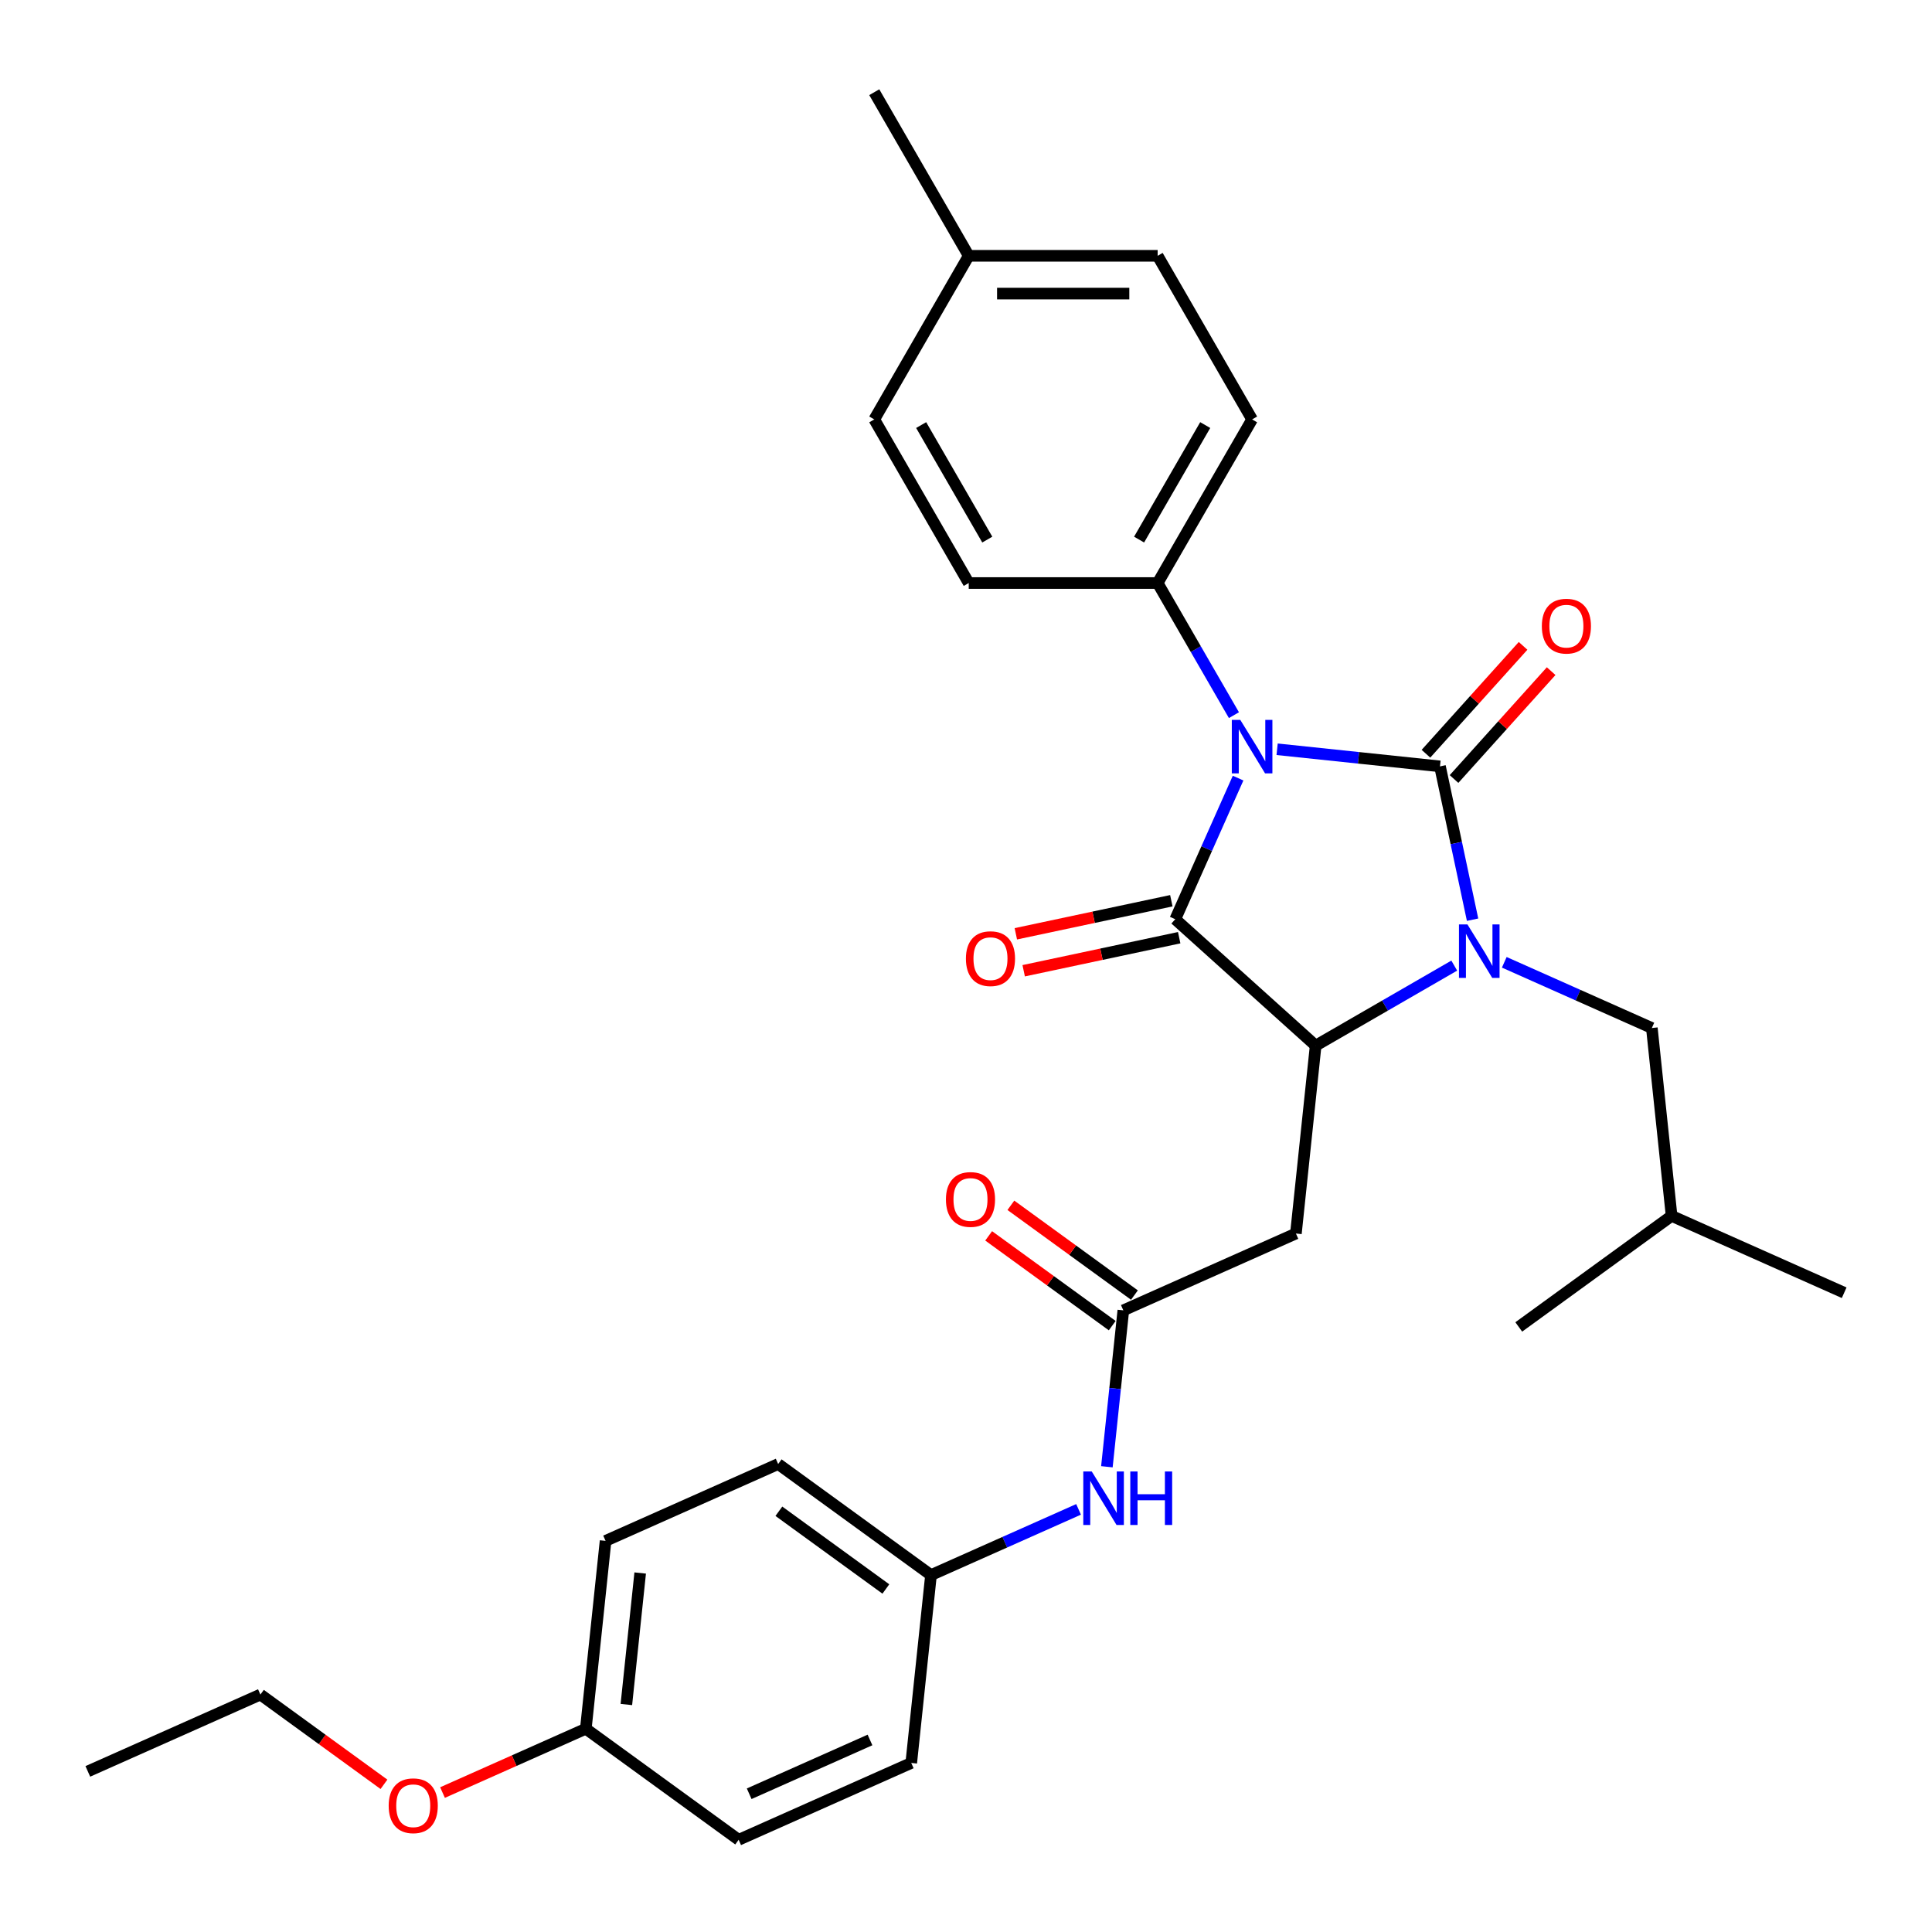 <?xml version='1.0' encoding='iso-8859-1'?>
<svg version='1.1' baseProfile='full'
              xmlns='http://www.w3.org/2000/svg'
                      xmlns:rdkit='http://www.rdkit.org/xml'
                      xmlns:xlink='http://www.w3.org/1999/xlink'
                  xml:space='preserve'
width='1000px' height='1000px' viewBox='0 0 1000 1000'>
<!-- END OF HEADER -->
<rect style='opacity:1.0;fill:#FFFFFF;stroke:none' width='1000' height='1000' x='0' y='0'> </rect>
<path class='bond-0' d='M 661.034,387.817 L 703.184,392.247' style='fill:none;fill-rule:evenodd;stroke:#0000FF;stroke-width:6px;stroke-linecap:butt;stroke-linejoin:miter;stroke-opacity:1' />
<path class='bond-0' d='M 703.184,392.247 L 745.335,396.678' style='fill:none;fill-rule:evenodd;stroke:#000000;stroke-width:6px;stroke-linecap:butt;stroke-linejoin:miter;stroke-opacity:1' />
<path class='bond-2' d='M 640.834,402.747 L 624.575,439.267' style='fill:none;fill-rule:evenodd;stroke:#0000FF;stroke-width:6px;stroke-linecap:butt;stroke-linejoin:miter;stroke-opacity:1' />
<path class='bond-2' d='M 624.575,439.267 L 608.315,475.786' style='fill:none;fill-rule:evenodd;stroke:#000000;stroke-width:6px;stroke-linecap:butt;stroke-linejoin:miter;stroke-opacity:1' />
<path class='bond-6' d='M 638.682,370.166 L 618.939,335.97' style='fill:none;fill-rule:evenodd;stroke:#0000FF;stroke-width:6px;stroke-linecap:butt;stroke-linejoin:miter;stroke-opacity:1' />
<path class='bond-6' d='M 618.939,335.97 L 599.196,301.774' style='fill:none;fill-rule:evenodd;stroke:#000000;stroke-width:6px;stroke-linecap:butt;stroke-linejoin:miter;stroke-opacity:1' />
<path class='bond-1' d='M 745.335,396.678 L 753.769,436.355' style='fill:none;fill-rule:evenodd;stroke:#000000;stroke-width:6px;stroke-linecap:butt;stroke-linejoin:miter;stroke-opacity:1' />
<path class='bond-1' d='M 753.769,436.355 L 762.203,476.033' style='fill:none;fill-rule:evenodd;stroke:#0000FF;stroke-width:6px;stroke-linecap:butt;stroke-linejoin:miter;stroke-opacity:1' />
<path class='bond-7' d='M 752.602,403.221 L 777.738,375.303' style='fill:none;fill-rule:evenodd;stroke:#000000;stroke-width:6px;stroke-linecap:butt;stroke-linejoin:miter;stroke-opacity:1' />
<path class='bond-7' d='M 777.738,375.303 L 802.875,347.386' style='fill:none;fill-rule:evenodd;stroke:#FF0000;stroke-width:6px;stroke-linecap:butt;stroke-linejoin:miter;stroke-opacity:1' />
<path class='bond-7' d='M 738.068,390.135 L 763.205,362.217' style='fill:none;fill-rule:evenodd;stroke:#000000;stroke-width:6px;stroke-linecap:butt;stroke-linejoin:miter;stroke-opacity:1' />
<path class='bond-7' d='M 763.205,362.217 L 788.342,334.3' style='fill:none;fill-rule:evenodd;stroke:#FF0000;stroke-width:6px;stroke-linecap:butt;stroke-linejoin:miter;stroke-opacity:1' />
<path class='bond-8' d='M 778.612,498.088 L 816.803,515.092' style='fill:none;fill-rule:evenodd;stroke:#0000FF;stroke-width:6px;stroke-linecap:butt;stroke-linejoin:miter;stroke-opacity:1' />
<path class='bond-8' d='M 816.803,515.092 L 854.995,532.096' style='fill:none;fill-rule:evenodd;stroke:#000000;stroke-width:6px;stroke-linecap:butt;stroke-linejoin:miter;stroke-opacity:1' />
<path class='bond-30' d='M 752.719,499.799 L 716.851,520.507' style='fill:none;fill-rule:evenodd;stroke:#0000FF;stroke-width:6px;stroke-linecap:butt;stroke-linejoin:miter;stroke-opacity:1' />
<path class='bond-30' d='M 716.851,520.507 L 680.982,541.216' style='fill:none;fill-rule:evenodd;stroke:#000000;stroke-width:6px;stroke-linecap:butt;stroke-linejoin:miter;stroke-opacity:1' />
<path class='bond-3' d='M 608.315,475.786 L 680.982,541.216' style='fill:none;fill-rule:evenodd;stroke:#000000;stroke-width:6px;stroke-linecap:butt;stroke-linejoin:miter;stroke-opacity:1' />
<path class='bond-9' d='M 606.282,466.221 L 566.037,474.776' style='fill:none;fill-rule:evenodd;stroke:#000000;stroke-width:6px;stroke-linecap:butt;stroke-linejoin:miter;stroke-opacity:1' />
<path class='bond-9' d='M 566.037,474.776 L 525.792,483.33' style='fill:none;fill-rule:evenodd;stroke:#FF0000;stroke-width:6px;stroke-linecap:butt;stroke-linejoin:miter;stroke-opacity:1' />
<path class='bond-9' d='M 610.348,485.351 L 570.103,493.905' style='fill:none;fill-rule:evenodd;stroke:#000000;stroke-width:6px;stroke-linecap:butt;stroke-linejoin:miter;stroke-opacity:1' />
<path class='bond-9' d='M 570.103,493.905 L 529.858,502.459' style='fill:none;fill-rule:evenodd;stroke:#FF0000;stroke-width:6px;stroke-linecap:butt;stroke-linejoin:miter;stroke-opacity:1' />
<path class='bond-4' d='M 680.982,541.216 L 670.761,638.463' style='fill:none;fill-rule:evenodd;stroke:#000000;stroke-width:6px;stroke-linecap:butt;stroke-linejoin:miter;stroke-opacity:1' />
<path class='bond-5' d='M 670.761,638.463 L 581.432,678.236' style='fill:none;fill-rule:evenodd;stroke:#000000;stroke-width:6px;stroke-linecap:butt;stroke-linejoin:miter;stroke-opacity:1' />
<path class='bond-10' d='M 581.432,678.236 L 577.177,718.714' style='fill:none;fill-rule:evenodd;stroke:#000000;stroke-width:6px;stroke-linecap:butt;stroke-linejoin:miter;stroke-opacity:1' />
<path class='bond-10' d='M 577.177,718.714 L 572.923,759.192' style='fill:none;fill-rule:evenodd;stroke:#0000FF;stroke-width:6px;stroke-linecap:butt;stroke-linejoin:miter;stroke-opacity:1' />
<path class='bond-11' d='M 587.179,670.325 L 555.203,647.093' style='fill:none;fill-rule:evenodd;stroke:#000000;stroke-width:6px;stroke-linecap:butt;stroke-linejoin:miter;stroke-opacity:1' />
<path class='bond-11' d='M 555.203,647.093 L 523.227,623.861' style='fill:none;fill-rule:evenodd;stroke:#FF0000;stroke-width:6px;stroke-linecap:butt;stroke-linejoin:miter;stroke-opacity:1' />
<path class='bond-11' d='M 575.684,686.146 L 543.708,662.914' style='fill:none;fill-rule:evenodd;stroke:#000000;stroke-width:6px;stroke-linecap:butt;stroke-linejoin:miter;stroke-opacity:1' />
<path class='bond-11' d='M 543.708,662.914 L 511.732,639.683' style='fill:none;fill-rule:evenodd;stroke:#FF0000;stroke-width:6px;stroke-linecap:butt;stroke-linejoin:miter;stroke-opacity:1' />
<path class='bond-12' d='M 599.196,301.774 L 648.087,217.091' style='fill:none;fill-rule:evenodd;stroke:#000000;stroke-width:6px;stroke-linecap:butt;stroke-linejoin:miter;stroke-opacity:1' />
<path class='bond-12' d='M 589.593,279.293 L 623.817,220.015' style='fill:none;fill-rule:evenodd;stroke:#000000;stroke-width:6px;stroke-linecap:butt;stroke-linejoin:miter;stroke-opacity:1' />
<path class='bond-13' d='M 599.196,301.774 L 501.412,301.774' style='fill:none;fill-rule:evenodd;stroke:#000000;stroke-width:6px;stroke-linecap:butt;stroke-linejoin:miter;stroke-opacity:1' />
<path class='bond-24' d='M 854.995,532.096 L 865.216,629.344' style='fill:none;fill-rule:evenodd;stroke:#000000;stroke-width:6px;stroke-linecap:butt;stroke-linejoin:miter;stroke-opacity:1' />
<path class='bond-14' d='M 558.264,781.247 L 520.073,798.251' style='fill:none;fill-rule:evenodd;stroke:#0000FF;stroke-width:6px;stroke-linecap:butt;stroke-linejoin:miter;stroke-opacity:1' />
<path class='bond-14' d='M 520.073,798.251 L 481.881,815.255' style='fill:none;fill-rule:evenodd;stroke:#000000;stroke-width:6px;stroke-linecap:butt;stroke-linejoin:miter;stroke-opacity:1' />
<path class='bond-16' d='M 648.087,217.091 L 599.196,132.408' style='fill:none;fill-rule:evenodd;stroke:#000000;stroke-width:6px;stroke-linecap:butt;stroke-linejoin:miter;stroke-opacity:1' />
<path class='bond-17' d='M 501.412,301.774 L 452.521,217.091' style='fill:none;fill-rule:evenodd;stroke:#000000;stroke-width:6px;stroke-linecap:butt;stroke-linejoin:miter;stroke-opacity:1' />
<path class='bond-17' d='M 511.015,279.293 L 476.791,220.015' style='fill:none;fill-rule:evenodd;stroke:#000000;stroke-width:6px;stroke-linecap:butt;stroke-linejoin:miter;stroke-opacity:1' />
<path class='bond-19' d='M 481.881,815.255 L 471.66,912.503' style='fill:none;fill-rule:evenodd;stroke:#000000;stroke-width:6px;stroke-linecap:butt;stroke-linejoin:miter;stroke-opacity:1' />
<path class='bond-20' d='M 481.881,815.255 L 402.773,757.78' style='fill:none;fill-rule:evenodd;stroke:#000000;stroke-width:6px;stroke-linecap:butt;stroke-linejoin:miter;stroke-opacity:1' />
<path class='bond-20' d='M 458.52,822.456 L 403.144,782.223' style='fill:none;fill-rule:evenodd;stroke:#000000;stroke-width:6px;stroke-linecap:butt;stroke-linejoin:miter;stroke-opacity:1' />
<path class='bond-15' d='M 303.222,894.799 L 313.443,797.552' style='fill:none;fill-rule:evenodd;stroke:#000000;stroke-width:6px;stroke-linecap:butt;stroke-linejoin:miter;stroke-opacity:1' />
<path class='bond-15' d='M 324.205,882.256 L 331.359,814.183' style='fill:none;fill-rule:evenodd;stroke:#000000;stroke-width:6px;stroke-linecap:butt;stroke-linejoin:miter;stroke-opacity:1' />
<path class='bond-23' d='M 303.222,894.799 L 266.135,911.311' style='fill:none;fill-rule:evenodd;stroke:#000000;stroke-width:6px;stroke-linecap:butt;stroke-linejoin:miter;stroke-opacity:1' />
<path class='bond-23' d='M 266.135,911.311 L 229.049,927.823' style='fill:none;fill-rule:evenodd;stroke:#FF0000;stroke-width:6px;stroke-linecap:butt;stroke-linejoin:miter;stroke-opacity:1' />
<path class='bond-32' d='M 303.222,894.799 L 382.33,952.275' style='fill:none;fill-rule:evenodd;stroke:#000000;stroke-width:6px;stroke-linecap:butt;stroke-linejoin:miter;stroke-opacity:1' />
<path class='bond-31' d='M 599.196,132.408 L 501.412,132.408' style='fill:none;fill-rule:evenodd;stroke:#000000;stroke-width:6px;stroke-linecap:butt;stroke-linejoin:miter;stroke-opacity:1' />
<path class='bond-31' d='M 584.528,151.965 L 516.08,151.965' style='fill:none;fill-rule:evenodd;stroke:#000000;stroke-width:6px;stroke-linecap:butt;stroke-linejoin:miter;stroke-opacity:1' />
<path class='bond-18' d='M 452.521,217.091 L 501.412,132.408' style='fill:none;fill-rule:evenodd;stroke:#000000;stroke-width:6px;stroke-linecap:butt;stroke-linejoin:miter;stroke-opacity:1' />
<path class='bond-26' d='M 501.412,132.408 L 452.521,47.725' style='fill:none;fill-rule:evenodd;stroke:#000000;stroke-width:6px;stroke-linecap:butt;stroke-linejoin:miter;stroke-opacity:1' />
<path class='bond-21' d='M 471.66,912.503 L 382.33,952.275' style='fill:none;fill-rule:evenodd;stroke:#000000;stroke-width:6px;stroke-linecap:butt;stroke-linejoin:miter;stroke-opacity:1' />
<path class='bond-21' d='M 450.306,900.603 L 387.775,928.443' style='fill:none;fill-rule:evenodd;stroke:#000000;stroke-width:6px;stroke-linecap:butt;stroke-linejoin:miter;stroke-opacity:1' />
<path class='bond-22' d='M 402.773,757.78 L 313.443,797.552' style='fill:none;fill-rule:evenodd;stroke:#000000;stroke-width:6px;stroke-linecap:butt;stroke-linejoin:miter;stroke-opacity:1' />
<path class='bond-25' d='M 198.736,923.56 L 166.76,900.328' style='fill:none;fill-rule:evenodd;stroke:#FF0000;stroke-width:6px;stroke-linecap:butt;stroke-linejoin:miter;stroke-opacity:1' />
<path class='bond-25' d='M 166.76,900.328 L 134.784,877.096' style='fill:none;fill-rule:evenodd;stroke:#000000;stroke-width:6px;stroke-linecap:butt;stroke-linejoin:miter;stroke-opacity:1' />
<path class='bond-27' d='M 865.216,629.344 L 954.545,669.116' style='fill:none;fill-rule:evenodd;stroke:#000000;stroke-width:6px;stroke-linecap:butt;stroke-linejoin:miter;stroke-opacity:1' />
<path class='bond-28' d='M 865.216,629.344 L 786.108,686.819' style='fill:none;fill-rule:evenodd;stroke:#000000;stroke-width:6px;stroke-linecap:butt;stroke-linejoin:miter;stroke-opacity:1' />
<path class='bond-29' d='M 134.784,877.096 L 45.455,916.868' style='fill:none;fill-rule:evenodd;stroke:#000000;stroke-width:6px;stroke-linecap:butt;stroke-linejoin:miter;stroke-opacity:1' />
<path  class='atom-0' d='M 641.966 372.61
L 651.04 387.278
Q 651.94 388.725, 653.387 391.346
Q 654.834 393.966, 654.913 394.123
L 654.913 372.61
L 658.589 372.61
L 658.589 400.303
L 654.795 400.303
L 645.056 384.266
Q 643.922 382.389, 642.709 380.237
Q 641.536 378.086, 641.184 377.421
L 641.184 400.303
L 637.585 400.303
L 637.585 372.61
L 641.966 372.61
' fill='#0000FF'/>
<path  class='atom-2' d='M 759.544 478.478
L 768.618 493.145
Q 769.518 494.593, 770.965 497.213
Q 772.412 499.834, 772.491 499.99
L 772.491 478.478
L 776.167 478.478
L 776.167 506.17
L 772.373 506.17
L 762.634 490.134
Q 761.5 488.256, 760.287 486.105
Q 759.114 483.954, 758.762 483.289
L 758.762 506.17
L 755.163 506.17
L 755.163 478.478
L 759.544 478.478
' fill='#0000FF'/>
<path  class='atom-8' d='M 798.053 324.089
Q 798.053 317.439, 801.338 313.724
Q 804.624 310.008, 810.765 310.008
Q 816.906 310.008, 820.191 313.724
Q 823.477 317.439, 823.477 324.089
Q 823.477 330.816, 820.152 334.649
Q 816.827 338.443, 810.765 338.443
Q 804.663 338.443, 801.338 334.649
Q 798.053 330.855, 798.053 324.089
M 810.765 335.314
Q 814.989 335.314, 817.258 332.498
Q 819.565 329.643, 819.565 324.089
Q 819.565 318.652, 817.258 315.914
Q 814.989 313.137, 810.765 313.137
Q 806.541 313.137, 804.233 315.875
Q 801.964 318.613, 801.964 324.089
Q 801.964 329.682, 804.233 332.498
Q 806.541 335.314, 810.765 335.314
' fill='#FF0000'/>
<path  class='atom-10' d='M 499.957 496.194
Q 499.957 489.545, 503.242 485.829
Q 506.528 482.114, 512.669 482.114
Q 518.809 482.114, 522.095 485.829
Q 525.38 489.545, 525.38 496.194
Q 525.38 502.922, 522.056 506.755
Q 518.731 510.549, 512.669 510.549
Q 506.567 510.549, 503.242 506.755
Q 499.957 502.961, 499.957 496.194
M 512.669 507.42
Q 516.893 507.42, 519.161 504.604
Q 521.469 501.749, 521.469 496.194
Q 521.469 490.758, 519.161 488.02
Q 516.893 485.243, 512.669 485.243
Q 508.444 485.243, 506.137 487.981
Q 503.868 490.719, 503.868 496.194
Q 503.868 501.788, 506.137 504.604
Q 508.444 507.42, 512.669 507.42
' fill='#FF0000'/>
<path  class='atom-11' d='M 565.089 761.637
L 574.164 776.305
Q 575.063 777.752, 576.51 780.372
Q 577.958 782.993, 578.036 783.149
L 578.036 761.637
L 581.713 761.637
L 581.713 789.329
L 577.919 789.329
L 568.179 773.293
Q 567.045 771.415, 565.832 769.264
Q 564.659 767.113, 564.307 766.448
L 564.307 789.329
L 560.709 789.329
L 560.709 761.637
L 565.089 761.637
' fill='#0000FF'/>
<path  class='atom-11' d='M 585.037 761.637
L 588.792 761.637
L 588.792 773.41
L 602.951 773.41
L 602.951 761.637
L 606.706 761.637
L 606.706 789.329
L 602.951 789.329
L 602.951 776.539
L 588.792 776.539
L 588.792 789.329
L 585.037 789.329
L 585.037 761.637
' fill='#0000FF'/>
<path  class='atom-12' d='M 489.612 620.838
Q 489.612 614.189, 492.897 610.473
Q 496.183 606.757, 502.323 606.757
Q 508.464 606.757, 511.75 610.473
Q 515.035 614.189, 515.035 620.838
Q 515.035 627.566, 511.711 631.399
Q 508.386 635.193, 502.323 635.193
Q 496.222 635.193, 492.897 631.399
Q 489.612 627.605, 489.612 620.838
M 502.323 632.064
Q 506.548 632.064, 508.816 629.248
Q 511.124 626.392, 511.124 620.838
Q 511.124 615.401, 508.816 612.663
Q 506.548 609.886, 502.323 609.886
Q 498.099 609.886, 495.791 612.624
Q 493.523 615.362, 493.523 620.838
Q 493.523 626.431, 495.791 629.248
Q 498.099 632.064, 502.323 632.064
' fill='#FF0000'/>
<path  class='atom-24' d='M 201.181 934.65
Q 201.181 928, 204.466 924.285
Q 207.752 920.569, 213.892 920.569
Q 220.033 920.569, 223.319 924.285
Q 226.604 928, 226.604 934.65
Q 226.604 941.377, 223.28 945.21
Q 219.955 949.004, 213.892 949.004
Q 207.791 949.004, 204.466 945.21
Q 201.181 941.416, 201.181 934.65
M 213.892 945.875
Q 218.117 945.875, 220.385 943.059
Q 222.693 940.204, 222.693 934.65
Q 222.693 929.213, 220.385 926.475
Q 218.117 923.698, 213.892 923.698
Q 209.668 923.698, 207.361 926.436
Q 205.092 929.174, 205.092 934.65
Q 205.092 940.243, 207.361 943.059
Q 209.668 945.875, 213.892 945.875
' fill='#FF0000'/>
</svg>
